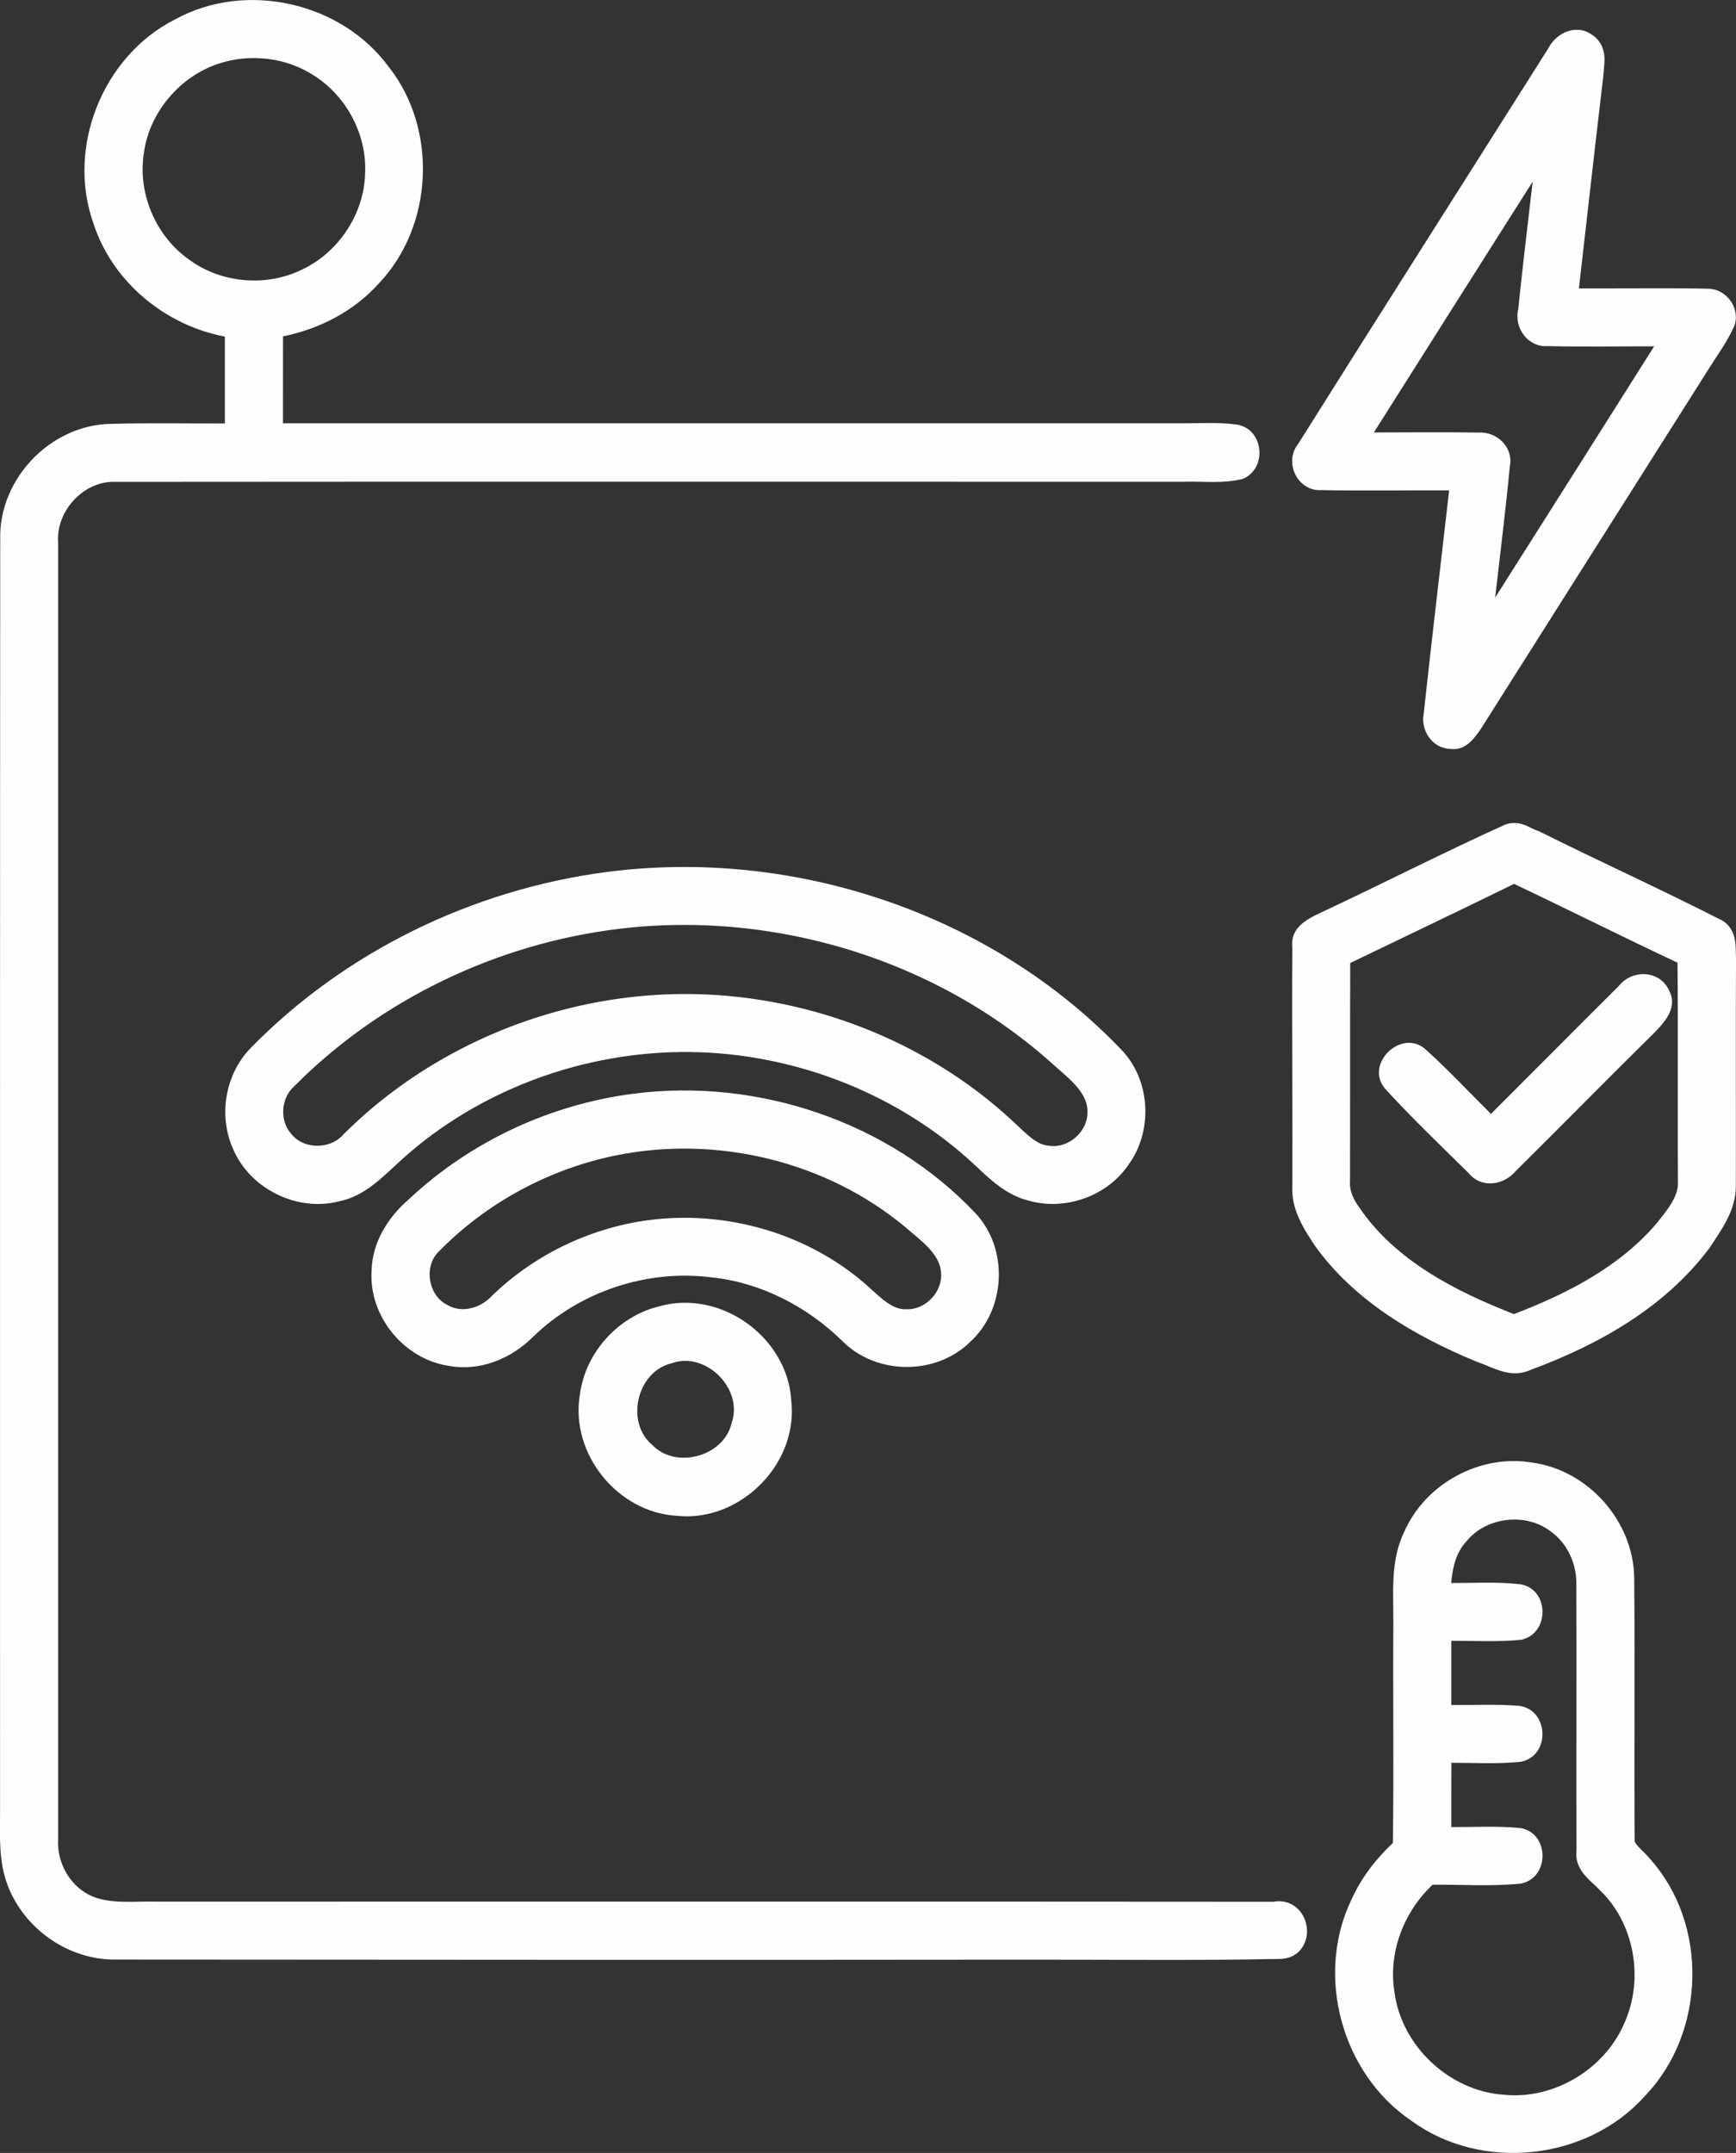<?xml version="1.0" encoding="UTF-8"?>
<!-- Creator: CorelDRAW 2020 (64-Bit) -->
<svg xmlns="http://www.w3.org/2000/svg" xmlns:xlink="http://www.w3.org/1999/xlink" xmlns:xodm="http://www.corel.com/coreldraw/odm/2003" xml:space="preserve" width="75.021mm" height="92.995mm" version="1.1" style="shape-rendering:geometricPrecision; text-rendering:geometricPrecision; image-rendering:optimizeQuality; fill-rule:evenodd; clip-rule:evenodd" viewBox="0 0 635.2 787.39">
 <rect x="0" y="0" width="635.2" height="787.39" fill="#333333" stroke="none"/>
 <defs>
  <style type="text/css">
   <![CDATA[
    .fil0 {fill:#FEFEFE}
   ]]>
  </style>
 </defs>
 <g id="__x0023_Layer_x0020_1">
  <path class="fil0" d="M142.4 24.66c17.83,22.82 16.14,57.95 -3.68,78.89 -9.16,10.26 -21.79,16.76 -35.17,19.47 -0.02,10.6 0,21.2 -0.01,31.79 109.87,0.02 219.73,-0.06 329.6,-0 6.45,0 12.83,-0.43 19.26,0.45 9.71,1.34 11.52,15.37 2.9,19.63l-0.42 0.21 -0.45 0.11c-7.14,1.74 -14.01,0.75 -21.21,0.97l-0.13 0c-130.26,0.02 -260.53,-0.08 -390.79,0.04l-0.14 -0c-11.69,-0.38 -21.8,10.82 -20.9,22.34l0.01 0.17 0 0.17c-0.02,157.92 -0.02,315.84 0,473.76l0 0.11 -0.01 0.11c-0.41,8.1 4.01,16.35 11.28,20.09 7.1,3.65 16.76,2.25 24.4,2.5 136.36,0.02 272.71,-0.08 409.07,0.04 3.01,-0.56 6.03,0.13 8.39,2.18 6.69,5.8 4.48,18.13 -5.52,18.72l-0.16 0.01c-31.25,0.64 -62.5,0.23 -93.75,0.27 -110.84,0.13 -221.68,0.04 -332.44,-0.04 -17.36,0.3 -33.83,-11.2 -39.84,-27.44 -3.23,-8.72 -2.68,-17.64 -2.67,-26.73 0.02,-155.23 -0.06,-310.45 0.06,-465.6 -0.4,-21.71 18.25,-41.22 39.95,-41.85 14.08,-0.41 28.17,-0.11 42.25,-0.16 0.01,-10.59 0.01,-21.18 -0,-31.77 -21.9,-4.12 -41.17,-20.07 -48.07,-41.34 -10.01,-27.9 3.42,-61.34 29.87,-74.67 25.85,-14.24 61.01,-6.3 78.3,17.58zm-62.55 -1.34c-14.14,4.73 -25.24,17.85 -27.21,32.67l-0.01 0.1c-2.27,14.47 4.22,29.94 16.09,38.51l0.08 0.06c11.7,8.87 28.43,10.45 41.67,3.95 13.29,-6.22 22.66,-20.22 23.11,-34.92l0 -0.1c0.77,-14.08 -6.63,-28.26 -18.56,-35.86 -10.22,-6.77 -23.59,-8.28 -35.17,-4.4zm544.53 82.28c6.85,-0.34 12.34,6.54 10.36,13.16l-0.08 0.25 -0.1 0.24c-2.38,5.41 -5.81,10.07 -8.94,15.03 -27.94,44.2 -55.98,88.33 -83.92,132.52l-0.06 0.09 -0.06 0.09c-2.75,3.88 -5.76,7.64 -11.05,6.91 -6.44,-0.28 -10.81,-6.73 -9.59,-12.89 2.94,-27.24 6.2,-54.44 9.3,-81.66 -15.59,-0.07 -31.18,0.23 -46.77,-0.09 -8.66,0.52 -13.86,-10.17 -8.51,-16.85 30.38,-48.32 61.05,-96.46 91.55,-144.7 3.06,-5.93 10.54,-9.17 16.28,-4.79 1.55,1.07 2.71,2.5 3.43,4.24 1.49,3.61 0.65,6.72 0.47,10.35l-0.01 0.14 -0.02 0.14c-3.08,25.89 -5.97,51.8 -8.94,77.7 15.55,0.06 31.11,-0.22 46.66,0.09zm-83.48 52.61c6.68,-0.49 12.86,5.28 11.57,12.11 -1.54,16.11 -3.54,32.17 -5.4,48.25 19.44,-30.61 38.81,-61.27 58.19,-91.91 -12.95,-0.01 -25.9,0.23 -38.85,-0.08 -7.32,0.56 -12.54,-6.66 -10.89,-13.55 1.6,-15.55 3.49,-31.07 5.29,-46.6 -19.42,30.55 -38.75,61.15 -58.11,91.73 12.73,0.01 25.46,-0.18 38.19,0.04zm19.49 342.64c-7.5,3.57 -13.42,-0.53 -20.25,-2.92l-0.12 -0.04 -0.11 -0.05c-22.43,-9.32 -44.4,-22.15 -58.78,-42.25l-0.07 -0.11c-4.43,-6.62 -8.73,-13.61 -8.18,-21.91 0.12,-28.99 -0.23,-57.98 -0.02,-86.97 -0.85,-7.04 4.82,-10.21 10.26,-12.75 22.58,-10.55 44.75,-21.94 67.47,-32.2l0.13 -0.06 0.14 -0.05c1.13,-0.42 2.32,-0.6 3.53,-0.55 3.67,0.15 5.32,1.88 8.35,2.87l0.29 0.1 0.28 0.14c21.71,10.83 43.83,20.84 65.45,31.85 1.86,0.74 3.39,1.97 4.47,3.67 2.2,3.44 1.81,7.06 1.97,10.87l0.01 0.1 -0 0.1c-0.15,27.69 0,55.38 -0.06,83.08 -0.02,8.79 -4.98,15.61 -9.63,22.59l-0.06 0.1 -0.07 0.09c-16.09,21.49 -40.21,35.14 -64.99,44.31zm53.42 -148.77c-20.03,-9.4 -39.8,-19.35 -59.81,-28.82 -19.93,9.77 -39.98,19.29 -59.96,28.94 -0.07,26.52 0.01,53.03 -0.06,79.54l0 0.16 -0.01 0.16c-0.27,3.37 1.26,6.59 3.19,9.25l0.09 0.12c13.19,19.55 35.27,30.8 56.69,39.16 19.31,-7.36 38.67,-17.26 52.26,-33.23 3.26,-4.2 8.15,-9.61 7.75,-15.29l-0.01 -0.13 -0 -0.14c-0.14,-26.58 0.11,-53.16 -0.14,-79.74zm-200.35 73.09c-7.74,12.17 -23.66,17.93 -37.43,13.83 -7.6,-1.98 -13.18,-7.11 -18.73,-12.35 -28.08,-26.52 -66.43,-41.51 -104.98,-41.9 -38.33,-0.38 -76.85,13.6 -105.36,39.36 -7.02,6.35 -13.25,13.27 -22.99,15.27 -15.39,3.91 -32.56,-4.68 -38.69,-19.2 -5.48,-12.16 -2.89,-27.35 6.45,-36.9 34.52,-35.3 81.26,-57.93 130.11,-64.35 68.39,-8.99 140.8,15 188.61,65.12 10.37,10.87 11.43,28.81 3.03,41.13zm-186.55 -85.52c-44.64,5.29 -87.48,25.65 -119.21,57.57l-0.08 0.08 -0.08 0.08c-4.62,4.18 -5.29,12.06 -1.3,16.88l0.07 0.09 0.07 0.09c4.41,5.96 14.25,6.07 19.11,0.62l0.08 -0.09 0.09 -0.09c10.43,-10.41 22.22,-19.42 34.95,-26.84 29.55,-17.25 64.08,-25.94 98.29,-24.32 41.81,1.98 82.9,18.87 113.19,47.74 3.05,2.77 7.05,7.16 11.41,7.52l0.16 0.01 0.16 0.03c7,1.14 14.16,-5.1 14.07,-12.17l-0 -0.11 0 -0.11c0.28,-7.51 -8.2,-13.26 -13.06,-17.81 -11.33,-10.13 -23.88,-18.86 -37.26,-26.07 -36.62,-19.72 -79.36,-28.01 -120.68,-23.11zm128.05 151.15c-12.68,12.41 -34.59,12.09 -46.9,-0.51 -12.9,-12.57 -29.77,-21.27 -47.79,-23.14l-0.09 -0.01c-23.52,-2.97 -48.13,5.25 -65.08,21.71 -8.04,8.11 -19.67,12.85 -31.11,10.63 -16.31,-2.5 -29.12,-18.26 -28.02,-34.77 0.21,-10.31 5.95,-19.47 13.58,-26.06 22.52,-21.16 51.78,-34.77 82.41,-38.68 45.37,-5.79 93.36,10.29 124.91,43.68 12.25,12.96 11.24,35.2 -1.92,47.15zm-129.84 -68.2c-24.44,5.03 -47.41,17.46 -64.82,35.37 -5.29,5.44 -3.55,15.79 3.23,19.19l0.13 0.07 0.13 0.07c5.32,3.14 12.24,0.97 16.19,-3.36l0.09 -0.1 0.1 -0.09c16.01,-15.44 37.14,-25.33 59.25,-27.77 28.37,-3.13 58.08,5.96 79.1,25.3 3.38,2.99 7.88,7.68 12.73,7.53l0.18 -0.01 0.18 0.01c7,0.38 13.45,-6.47 12.71,-13.43l-0.01 -0.08 -0.01 -0.08c-0.46,-6.97 -8.24,-12.17 -12.94,-16.35 -29.02,-24.26 -69.3,-33.86 -106.25,-26.25zm16.07 55.16c5.55,-1.58 11.43,-1.7 17.07,-0.51 16.49,3.48 30.26,17.8 31.26,34.92 0.65,5.57 -0.1,11.21 -2.05,16.46 -5.93,15.97 -22.58,27.6 -39.83,25.73 -21.67,-1.2 -39.05,-22.74 -35.48,-44.18 1.93,-15.43 13.95,-28.74 29.03,-32.42zm4.32 20.89c-12.39,3.08 -16.72,21.29 -7.05,29.62l0.14 0.12 0.13 0.13c8.7,8.93 26.08,4.12 28.96,-8l0.04 -0.18 0.06 -0.18c4.12,-12.38 -9.55,-25.97 -21.9,-21.63l-0.19 0.07 -0.19 0.05zm358.02 180.96c21.72,23.9 20.69,63.73 -1.62,86.89 -21.1,23.74 -59.88,27.89 -85.5,9.09 -25.58,-17.24 -35.29,-53.31 -21.86,-80.96 3.54,-7.85 8.85,-14.74 15.1,-20.62 0.41,-26.7 -0.01,-53.41 0.18,-80.11 0.08,-11.56 -1.22,-23 4.03,-33.81 7.78,-17.56 27.77,-28.41 46.74,-25.19 20.54,2.75 37.16,21.51 37.36,42.25 0.3,31.96 -0.08,63.92 0.17,95.96 -0,0.24 0.05,0.44 0.15,0.65 0.7,1.52 3.84,4.04 5.25,5.84zm-72.52 -100.66c8.45,0.02 16.87,-0.54 25.32,0.47l0.16 0.02 0.16 0.03c10.28,2.05 10.33,17.81 0.19,20.17l-0.27 0.06 -0.28 0.03c-8.42,0.82 -16.82,0.33 -25.24,0.34 0,7.84 0,15.67 0,23.51 8.12,0.02 16.23,-0.38 24.35,0.25 11.13,0.87 12.27,17.86 1.43,20.42l-0.27 0.06 -0.28 0.03c-8.41,0.84 -16.8,0.35 -25.21,0.34 -0.04,7.84 -0.02,15.69 -0.02,23.53 8.4,0.01 16.78,-0.47 25.18,0.34l0.23 0.02 0.23 0.05c10.32,2.16 10.25,18.02 0.01,20.2l-0.23 0.05 -0.23 0.02c-10.69,1.07 -21.35,0.31 -32.05,0.4 -10.54,9.87 -16.32,24.84 -13.96,39.21l0.02 0.14c2.53,19.54 19.95,35.93 39.57,37.42l0.14 0.01c18.64,2.04 37.7,-9.54 44.69,-26.89l0.04 -0.09c6.84,-15.85 3.2,-35.95 -9.4,-47.91l-0.12 -0.11 -0.11 -0.12c-0.84,-0.93 -1.84,-1.78 -2.76,-2.64 -3.44,-3.19 -6.04,-6.62 -5.46,-11.53 -0.12,-32.46 0.1,-64.93 -0.06,-97.47 0.1,-7.36 -3.24,-14.86 -9.3,-19.17l-0.12 -0.09c-9.07,-6.96 -23.5,-5.29 -30.73,3.58l-0.09 0.1 -0.09 0.1c-3.74,4.04 -5,9.66 -5.45,15.13z"></path>
  <path class="fil0" d="M545.54 407.38c15.63,-15.59 31.17,-31.26 46.82,-46.83 4.73,-5.96 14.54,-5.86 18.15,1.25 3.51,6.26 -0.76,11.27 -4.9,15.6l-0.09 0.09c-17.07,16.8 -33.85,33.91 -50.88,50.76 -4.48,5.31 -12.59,6.48 -17.27,0.79 -10.17,-10.02 -20.48,-19.9 -30.09,-30.34 -8.85,-9.21 5.84,-23.41 14.81,-14.48 8.16,7.37 15.64,15.43 23.45,23.16z"></path>
 </g>
</svg>
